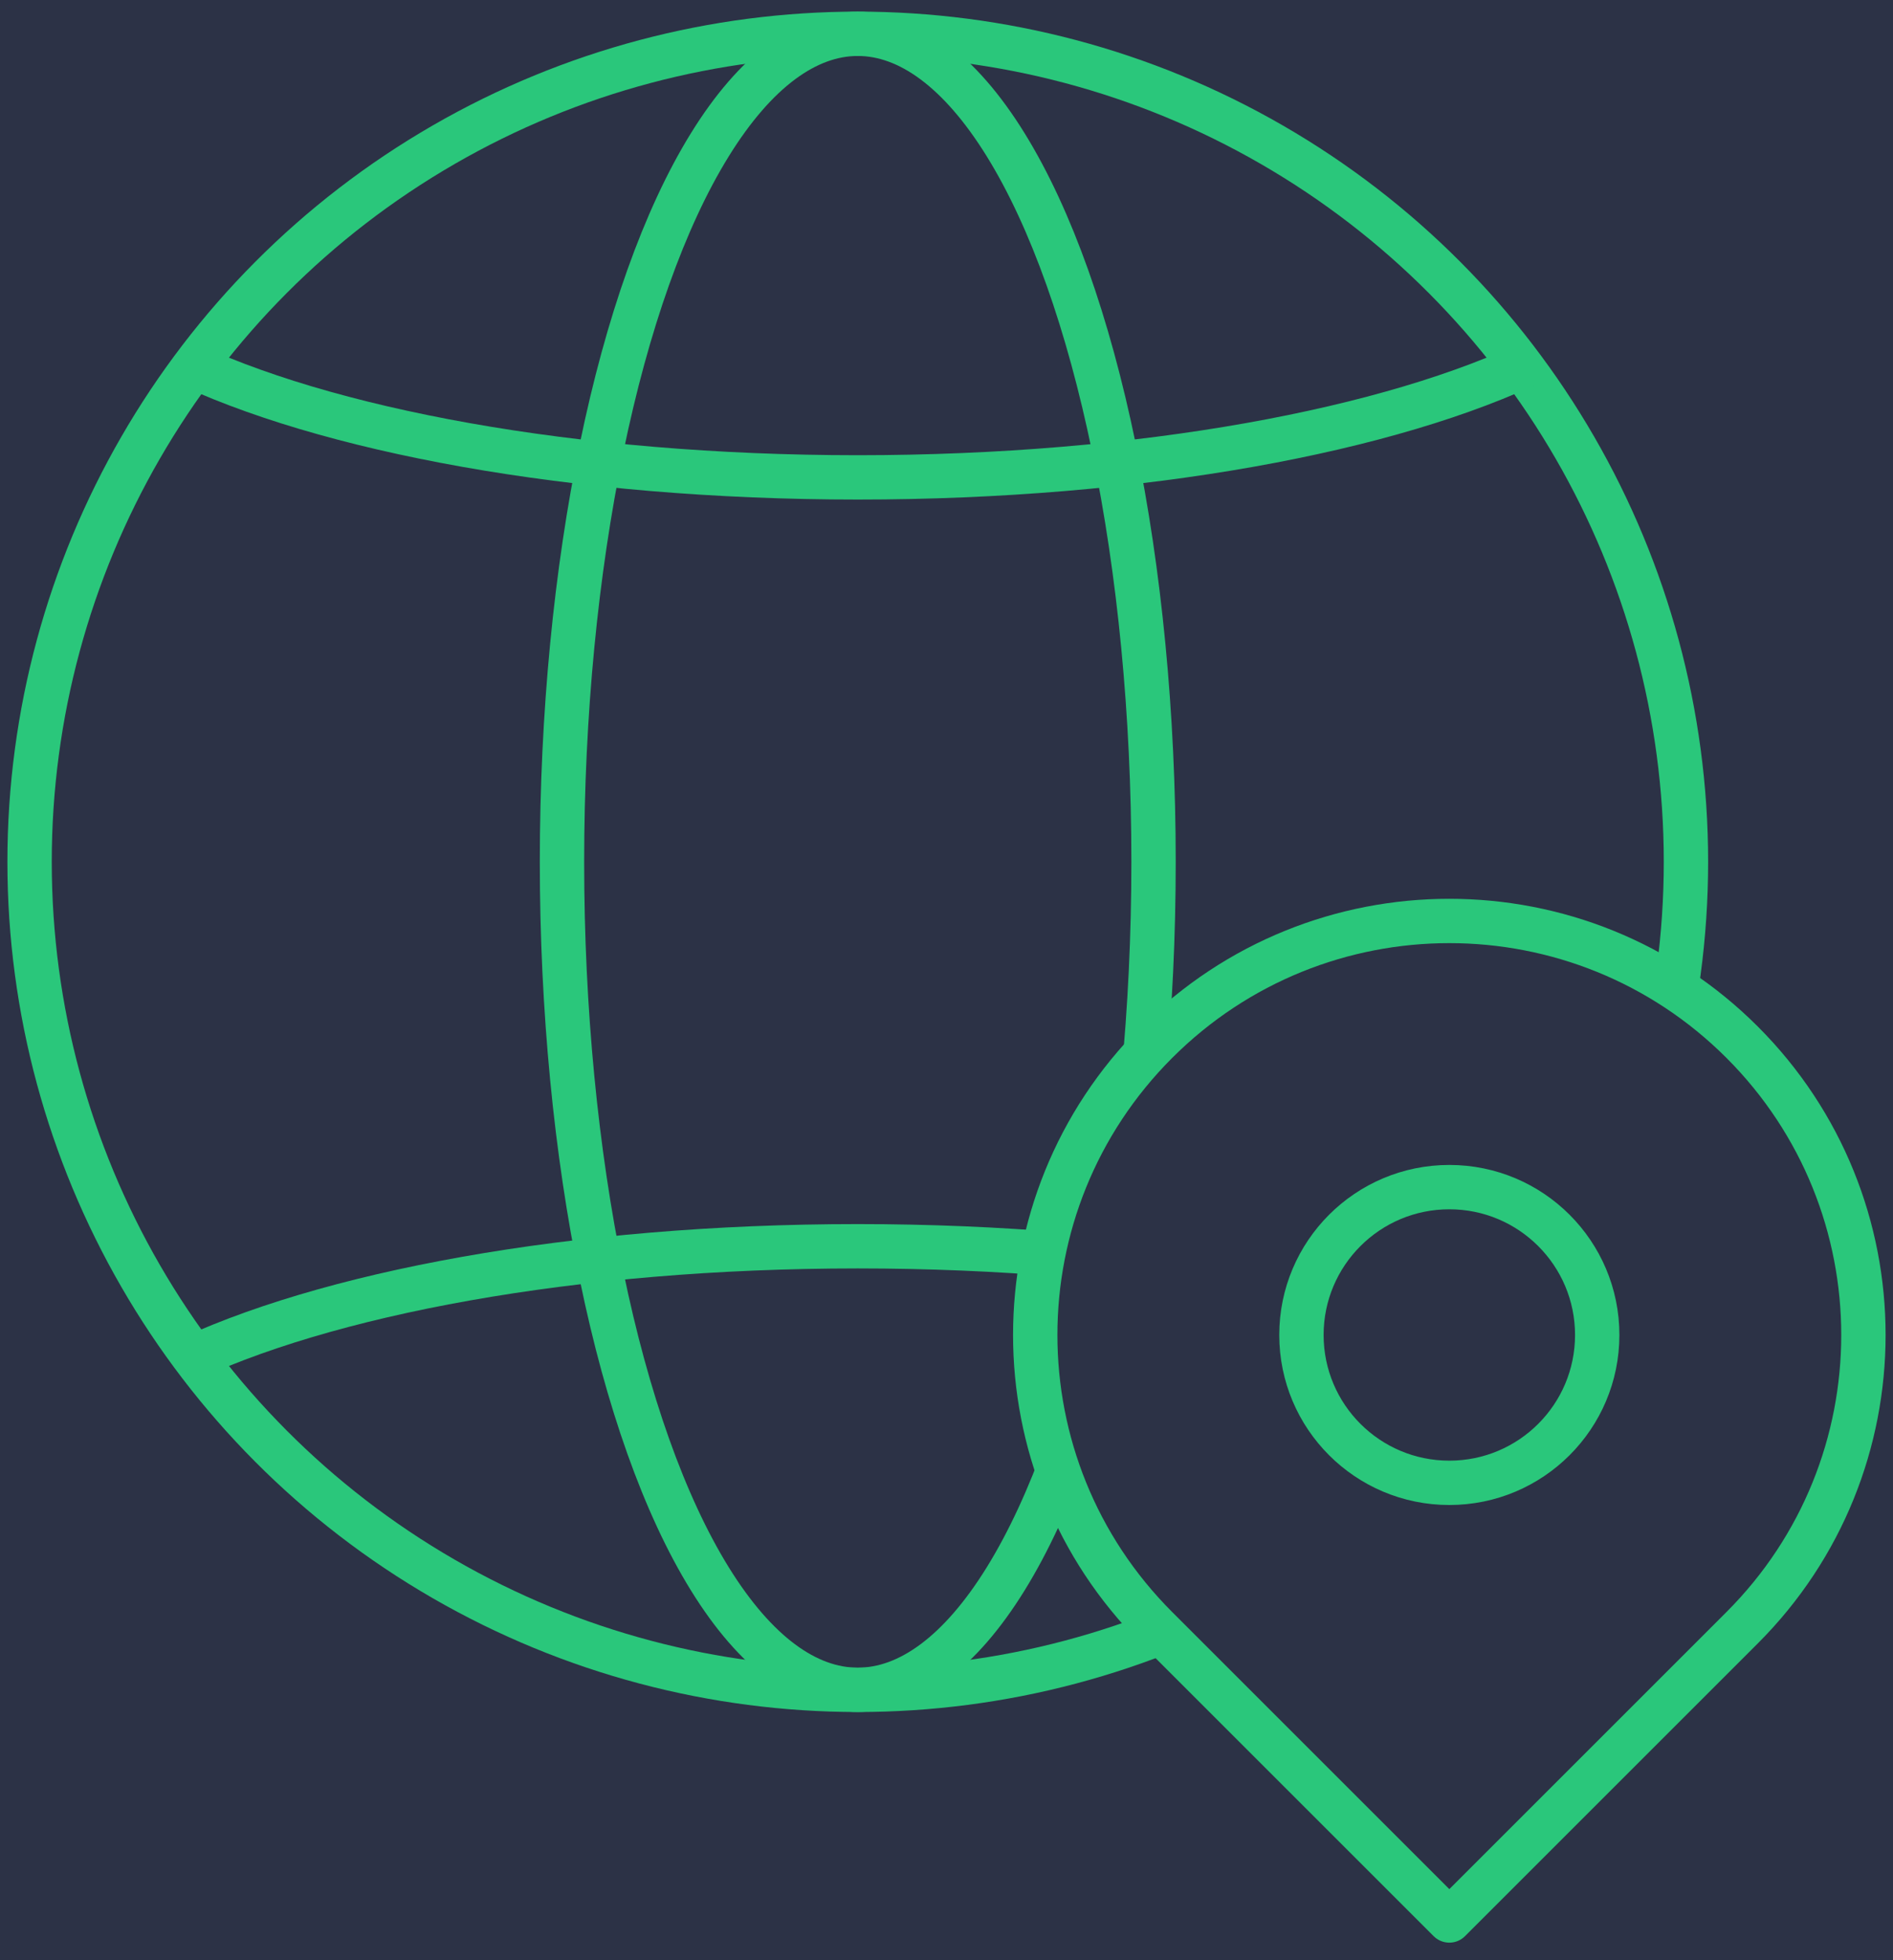 <svg width="56" height="58" viewBox="0 0 56 58" fill="none" xmlns="http://www.w3.org/2000/svg">
<rect width="56" height="58" fill="#EBEBEB"/>
<rect width="1441" height="1039" transform="translate(-782 -517)" fill="#2C3246"/>
<circle cx="25.375" cy="25.5" r="24.5" fill="#2C3246" stroke="#2AC77B" stroke-width="1.312"/>
<path d="M5.25 10.625C9.577 12.735 16.975 14.125 25.375 14.125C33.775 14.125 41.173 12.735 45.5 10.625" stroke="#2AC77B" stroke-width="1.312"/>
<path d="M5.25 40.375C9.577 38.265 16.975 36.875 25.375 36.875C33.775 36.875 41.173 38.265 45.5 40.375" stroke="#2AC77B" stroke-width="1.312"/>
<ellipse cx="25.375" cy="25.5" rx="8.75" ry="24.5" stroke="#2AC77B" stroke-width="1.312"/>
<path d="M34.213 30.838C38.997 26.054 46.753 26.054 51.537 30.838C56.321 35.622 56.321 43.378 51.537 48.162L42.875 56.824L34.213 48.162C29.429 43.378 29.429 35.622 34.213 30.838Z" fill="#2C3246" stroke="#2AC77B" stroke-width="1.312" stroke-linejoin="round"/>
<circle cx="42.875" cy="39.5" r="4.375" fill="#2C3246" stroke="#2AC77B" stroke-width="1.312"/>
</svg>
